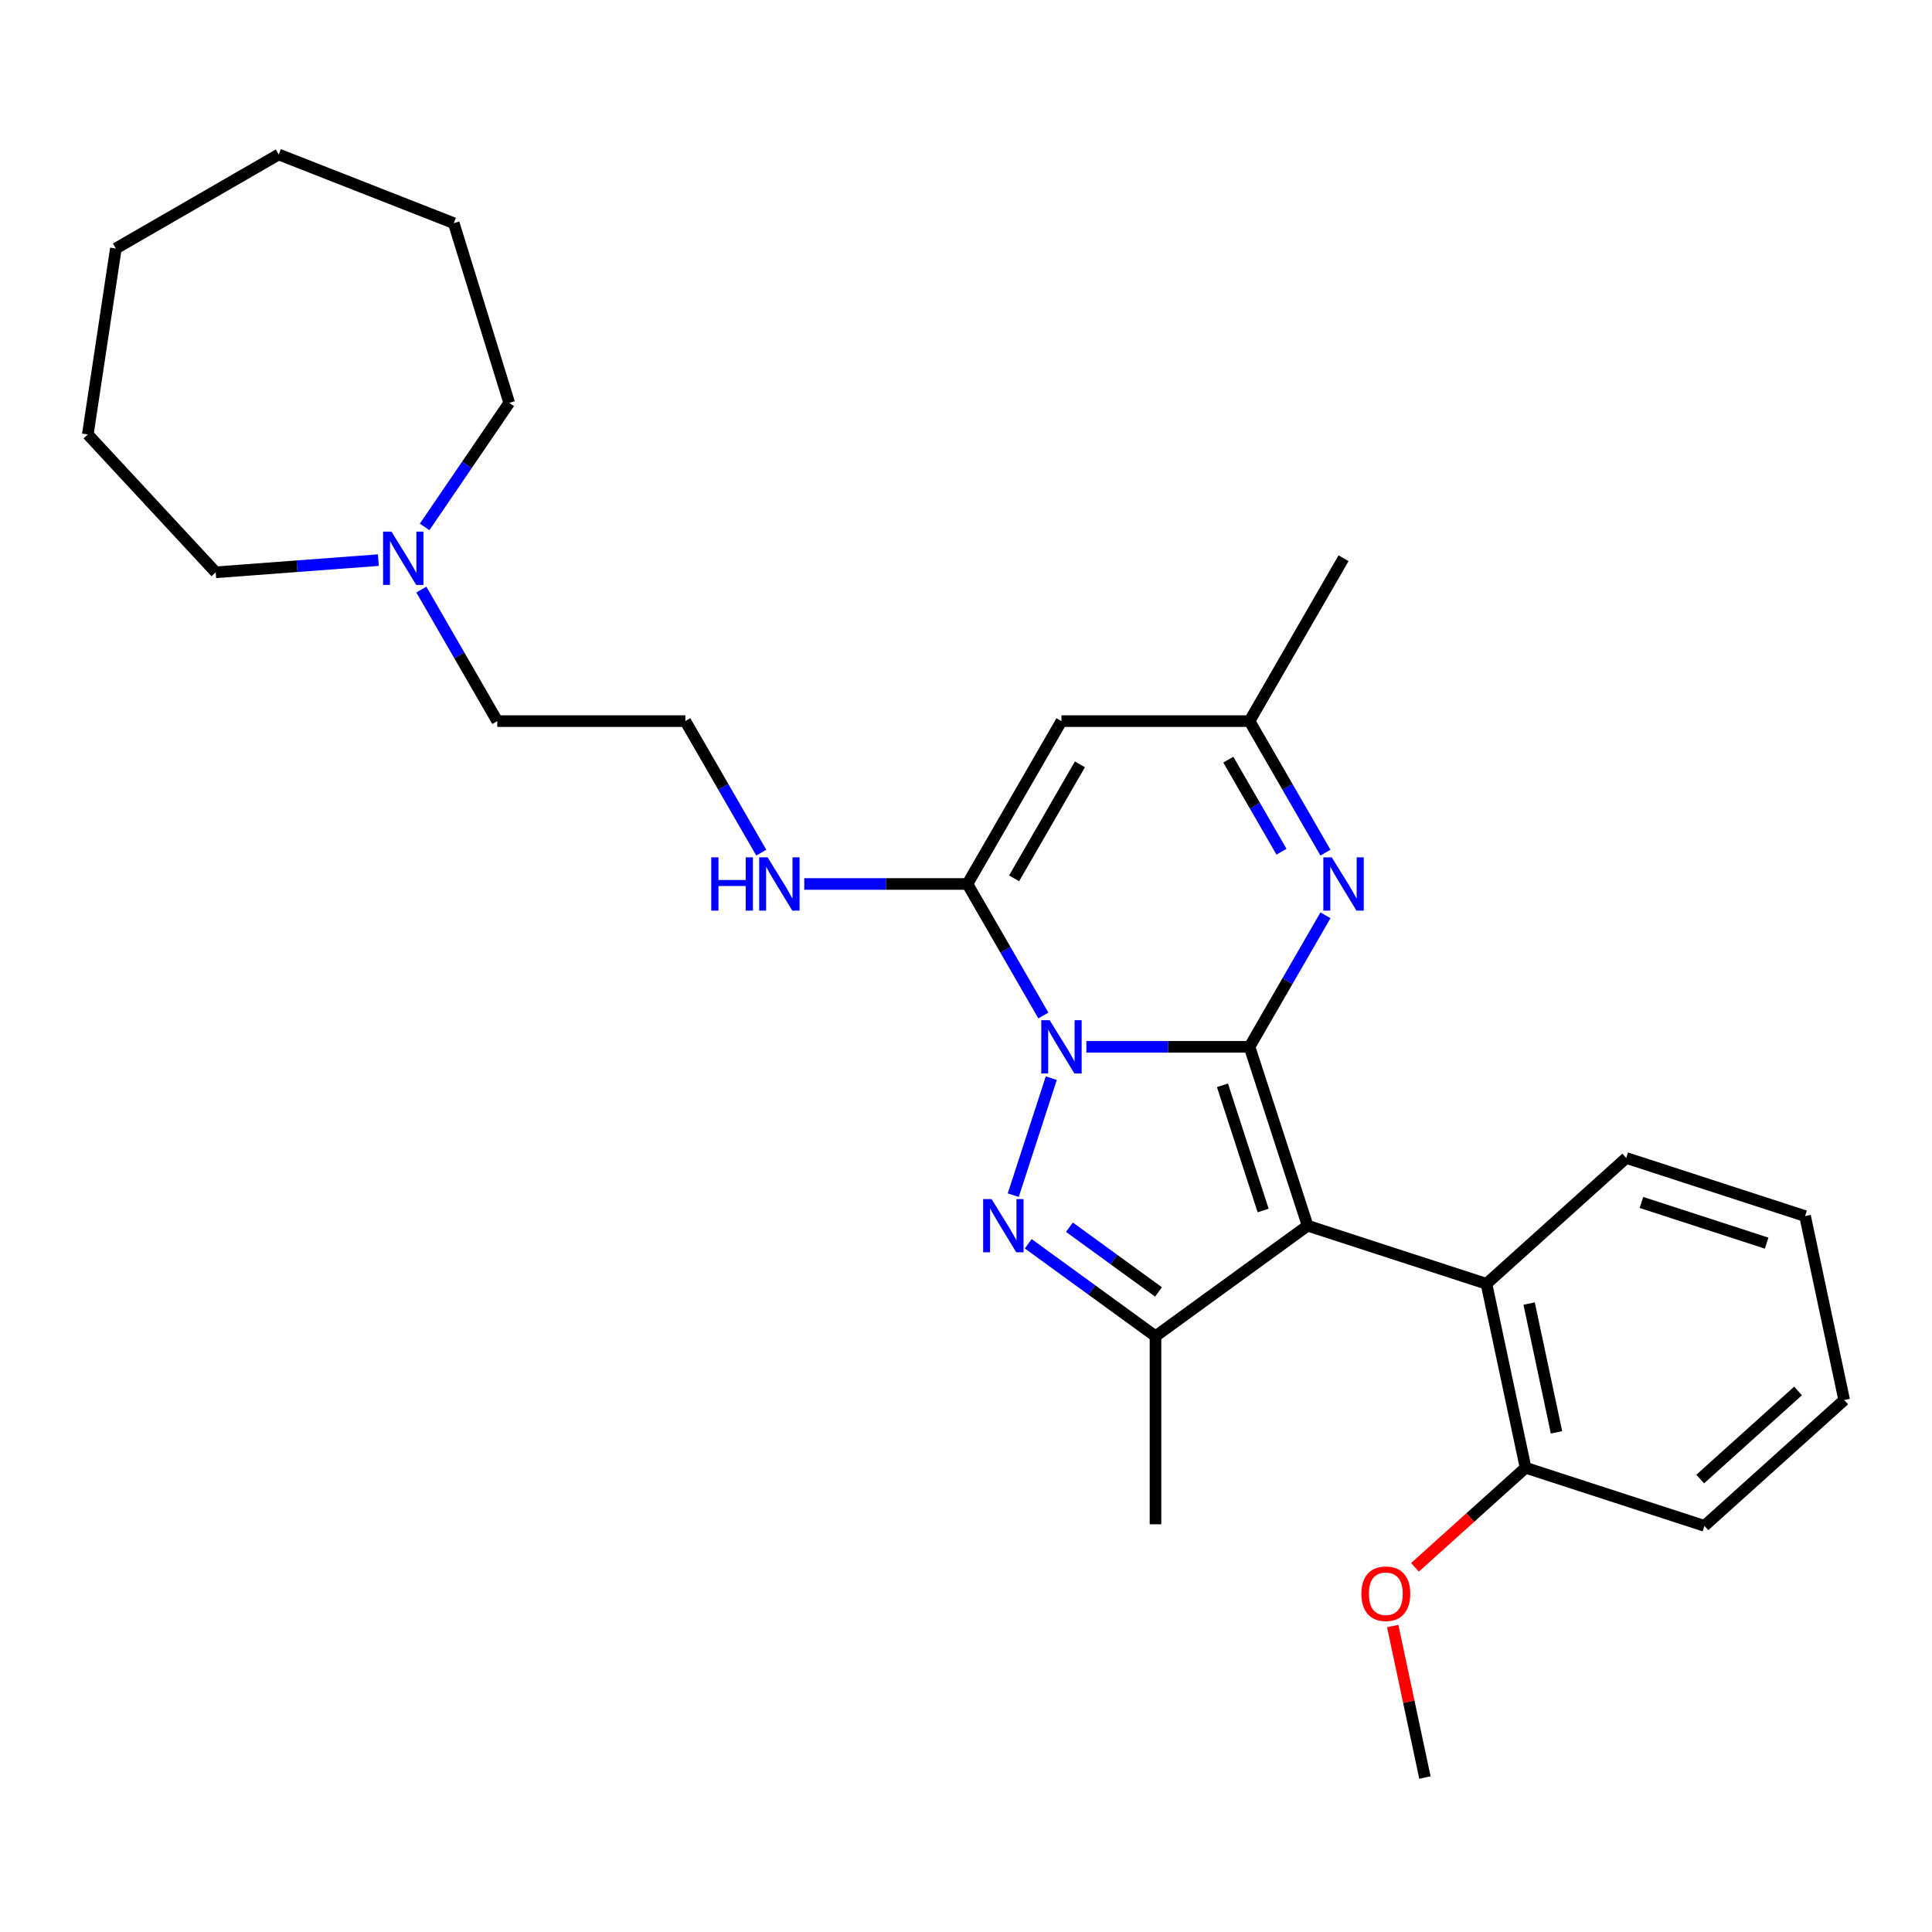 <?xml version='1.0' encoding='iso-8859-1'?>
<svg version='1.1' baseProfile='full'
              xmlns='http://www.w3.org/2000/svg'
                      xmlns:rdkit='http://www.rdkit.org/xml'
                      xmlns:xlink='http://www.w3.org/1999/xlink'
                  xml:space='preserve'
width='1000px' height='1000px' viewBox='0 0 1000 1000'>
<!-- END OF HEADER -->
<rect style='opacity:1.0;fill:#FFFFFF;stroke:none' width='1000' height='1000' x='0' y='0'> </rect>
<path class='bond-0' d='M 646.746,541.842 L 604.521,541.842' style='fill:none;fill-rule:evenodd;stroke:#000000;stroke-width:6px;stroke-linecap:butt;stroke-linejoin:miter;stroke-opacity:1' />
<path class='bond-0' d='M 604.521,541.842 L 562.296,541.842' style='fill:none;fill-rule:evenodd;stroke:#0000FF;stroke-width:6px;stroke-linecap:butt;stroke-linejoin:miter;stroke-opacity:1' />
<path class='bond-1' d='M 646.746,541.842 L 676.825,634.416' style='fill:none;fill-rule:evenodd;stroke:#000000;stroke-width:6px;stroke-linecap:butt;stroke-linejoin:miter;stroke-opacity:1' />
<path class='bond-1' d='M 632.743,561.744 L 653.798,626.545' style='fill:none;fill-rule:evenodd;stroke:#000000;stroke-width:6px;stroke-linecap:butt;stroke-linejoin:miter;stroke-opacity:1' />
<path class='bond-5' d='M 646.746,541.842 L 666.399,507.802' style='fill:none;fill-rule:evenodd;stroke:#000000;stroke-width:6px;stroke-linecap:butt;stroke-linejoin:miter;stroke-opacity:1' />
<path class='bond-5' d='M 666.399,507.802 L 686.052,473.762' style='fill:none;fill-rule:evenodd;stroke:#0000FF;stroke-width:6px;stroke-linecap:butt;stroke-linejoin:miter;stroke-opacity:1' />
<path class='bond-2' d='M 544.139,558.058 L 524.46,618.625' style='fill:none;fill-rule:evenodd;stroke:#0000FF;stroke-width:6px;stroke-linecap:butt;stroke-linejoin:miter;stroke-opacity:1' />
<path class='bond-3' d='M 540.046,525.626 L 520.392,491.585' style='fill:none;fill-rule:evenodd;stroke:#0000FF;stroke-width:6px;stroke-linecap:butt;stroke-linejoin:miter;stroke-opacity:1' />
<path class='bond-3' d='M 520.392,491.585 L 500.739,457.545' style='fill:none;fill-rule:evenodd;stroke:#000000;stroke-width:6px;stroke-linecap:butt;stroke-linejoin:miter;stroke-opacity:1' />
<path class='bond-4' d='M 676.825,634.416 L 598.077,691.629' style='fill:none;fill-rule:evenodd;stroke:#000000;stroke-width:6px;stroke-linecap:butt;stroke-linejoin:miter;stroke-opacity:1' />
<path class='bond-7' d='M 676.825,634.416 L 769.398,664.495' style='fill:none;fill-rule:evenodd;stroke:#000000;stroke-width:6px;stroke-linecap:butt;stroke-linejoin:miter;stroke-opacity:1' />
<path class='bond-28' d='M 532.217,643.779 L 565.147,667.704' style='fill:none;fill-rule:evenodd;stroke:#0000FF;stroke-width:6px;stroke-linecap:butt;stroke-linejoin:miter;stroke-opacity:1' />
<path class='bond-28' d='M 565.147,667.704 L 598.077,691.629' style='fill:none;fill-rule:evenodd;stroke:#000000;stroke-width:6px;stroke-linecap:butt;stroke-linejoin:miter;stroke-opacity:1' />
<path class='bond-28' d='M 553.538,635.207 L 576.589,651.955' style='fill:none;fill-rule:evenodd;stroke:#0000FF;stroke-width:6px;stroke-linecap:butt;stroke-linejoin:miter;stroke-opacity:1' />
<path class='bond-28' d='M 576.589,651.955 L 599.641,668.702' style='fill:none;fill-rule:evenodd;stroke:#000000;stroke-width:6px;stroke-linecap:butt;stroke-linejoin:miter;stroke-opacity:1' />
<path class='bond-10' d='M 500.739,457.545 L 458.514,457.545' style='fill:none;fill-rule:evenodd;stroke:#000000;stroke-width:6px;stroke-linecap:butt;stroke-linejoin:miter;stroke-opacity:1' />
<path class='bond-10' d='M 458.514,457.545 L 416.289,457.545' style='fill:none;fill-rule:evenodd;stroke:#0000FF;stroke-width:6px;stroke-linecap:butt;stroke-linejoin:miter;stroke-opacity:1' />
<path class='bond-29' d='M 500.739,457.545 L 549.408,373.248' style='fill:none;fill-rule:evenodd;stroke:#000000;stroke-width:6px;stroke-linecap:butt;stroke-linejoin:miter;stroke-opacity:1' />
<path class='bond-29' d='M 524.899,454.634 L 558.967,395.627' style='fill:none;fill-rule:evenodd;stroke:#000000;stroke-width:6px;stroke-linecap:butt;stroke-linejoin:miter;stroke-opacity:1' />
<path class='bond-12' d='M 598.077,691.629 L 598.077,788.967' style='fill:none;fill-rule:evenodd;stroke:#000000;stroke-width:6px;stroke-linecap:butt;stroke-linejoin:miter;stroke-opacity:1' />
<path class='bond-8' d='M 686.052,441.329 L 666.399,407.289' style='fill:none;fill-rule:evenodd;stroke:#0000FF;stroke-width:6px;stroke-linecap:butt;stroke-linejoin:miter;stroke-opacity:1' />
<path class='bond-8' d='M 666.399,407.289 L 646.746,373.248' style='fill:none;fill-rule:evenodd;stroke:#000000;stroke-width:6px;stroke-linecap:butt;stroke-linejoin:miter;stroke-opacity:1' />
<path class='bond-8' d='M 663.297,440.85 L 649.539,417.022' style='fill:none;fill-rule:evenodd;stroke:#0000FF;stroke-width:6px;stroke-linecap:butt;stroke-linejoin:miter;stroke-opacity:1' />
<path class='bond-8' d='M 649.539,417.022 L 635.782,393.194' style='fill:none;fill-rule:evenodd;stroke:#000000;stroke-width:6px;stroke-linecap:butt;stroke-linejoin:miter;stroke-opacity:1' />
<path class='bond-6' d='M 549.408,373.248 L 646.746,373.248' style='fill:none;fill-rule:evenodd;stroke:#000000;stroke-width:6px;stroke-linecap:butt;stroke-linejoin:miter;stroke-opacity:1' />
<path class='bond-11' d='M 769.398,664.495 L 789.636,759.705' style='fill:none;fill-rule:evenodd;stroke:#000000;stroke-width:6px;stroke-linecap:butt;stroke-linejoin:miter;stroke-opacity:1' />
<path class='bond-11' d='M 791.476,674.729 L 805.642,741.376' style='fill:none;fill-rule:evenodd;stroke:#000000;stroke-width:6px;stroke-linecap:butt;stroke-linejoin:miter;stroke-opacity:1' />
<path class='bond-16' d='M 769.398,664.495 L 841.734,599.363' style='fill:none;fill-rule:evenodd;stroke:#000000;stroke-width:6px;stroke-linecap:butt;stroke-linejoin:miter;stroke-opacity:1' />
<path class='bond-19' d='M 646.746,373.248 L 695.415,288.951' style='fill:none;fill-rule:evenodd;stroke:#000000;stroke-width:6px;stroke-linecap:butt;stroke-linejoin:miter;stroke-opacity:1' />
<path class='bond-9' d='M 218.089,305.168 L 237.742,339.208' style='fill:none;fill-rule:evenodd;stroke:#0000FF;stroke-width:6px;stroke-linecap:butt;stroke-linejoin:miter;stroke-opacity:1' />
<path class='bond-9' d='M 237.742,339.208 L 257.395,373.248' style='fill:none;fill-rule:evenodd;stroke:#000000;stroke-width:6px;stroke-linecap:butt;stroke-linejoin:miter;stroke-opacity:1' />
<path class='bond-17' d='M 195.839,289.917 L 153.75,293.071' style='fill:none;fill-rule:evenodd;stroke:#0000FF;stroke-width:6px;stroke-linecap:butt;stroke-linejoin:miter;stroke-opacity:1' />
<path class='bond-17' d='M 153.75,293.071 L 111.661,296.225' style='fill:none;fill-rule:evenodd;stroke:#000000;stroke-width:6px;stroke-linecap:butt;stroke-linejoin:miter;stroke-opacity:1' />
<path class='bond-18' d='M 219.783,272.735 L 241.671,240.631' style='fill:none;fill-rule:evenodd;stroke:#0000FF;stroke-width:6px;stroke-linecap:butt;stroke-linejoin:miter;stroke-opacity:1' />
<path class='bond-18' d='M 241.671,240.631 L 263.559,208.527' style='fill:none;fill-rule:evenodd;stroke:#000000;stroke-width:6px;stroke-linecap:butt;stroke-linejoin:miter;stroke-opacity:1' />
<path class='bond-13' d='M 394.039,441.329 L 374.386,407.289' style='fill:none;fill-rule:evenodd;stroke:#0000FF;stroke-width:6px;stroke-linecap:butt;stroke-linejoin:miter;stroke-opacity:1' />
<path class='bond-13' d='M 374.386,407.289 L 354.733,373.248' style='fill:none;fill-rule:evenodd;stroke:#000000;stroke-width:6px;stroke-linecap:butt;stroke-linejoin:miter;stroke-opacity:1' />
<path class='bond-14' d='M 789.636,759.705 L 761.012,785.479' style='fill:none;fill-rule:evenodd;stroke:#000000;stroke-width:6px;stroke-linecap:butt;stroke-linejoin:miter;stroke-opacity:1' />
<path class='bond-14' d='M 761.012,785.479 L 732.387,811.252' style='fill:none;fill-rule:evenodd;stroke:#FF0000;stroke-width:6px;stroke-linecap:butt;stroke-linejoin:miter;stroke-opacity:1' />
<path class='bond-20' d='M 789.636,759.705 L 882.21,789.784' style='fill:none;fill-rule:evenodd;stroke:#000000;stroke-width:6px;stroke-linecap:butt;stroke-linejoin:miter;stroke-opacity:1' />
<path class='bond-15' d='M 354.733,373.248 L 257.395,373.248' style='fill:none;fill-rule:evenodd;stroke:#000000;stroke-width:6px;stroke-linecap:butt;stroke-linejoin:miter;stroke-opacity:1' />
<path class='bond-21' d='M 720.871,841.637 L 729.204,880.842' style='fill:none;fill-rule:evenodd;stroke:#FF0000;stroke-width:6px;stroke-linecap:butt;stroke-linejoin:miter;stroke-opacity:1' />
<path class='bond-21' d='M 729.204,880.842 L 737.538,920.047' style='fill:none;fill-rule:evenodd;stroke:#000000;stroke-width:6px;stroke-linecap:butt;stroke-linejoin:miter;stroke-opacity:1' />
<path class='bond-22' d='M 841.734,599.363 L 934.308,629.442' style='fill:none;fill-rule:evenodd;stroke:#000000;stroke-width:6px;stroke-linecap:butt;stroke-linejoin:miter;stroke-opacity:1' />
<path class='bond-22' d='M 849.604,622.39 L 914.406,643.445' style='fill:none;fill-rule:evenodd;stroke:#000000;stroke-width:6px;stroke-linecap:butt;stroke-linejoin:miter;stroke-opacity:1' />
<path class='bond-24' d='M 111.661,296.225 L 45.455,224.872' style='fill:none;fill-rule:evenodd;stroke:#000000;stroke-width:6px;stroke-linecap:butt;stroke-linejoin:miter;stroke-opacity:1' />
<path class='bond-23' d='M 263.559,208.527 L 234.868,115.514' style='fill:none;fill-rule:evenodd;stroke:#000000;stroke-width:6px;stroke-linecap:butt;stroke-linejoin:miter;stroke-opacity:1' />
<path class='bond-30' d='M 882.21,789.784 L 954.545,724.653' style='fill:none;fill-rule:evenodd;stroke:#000000;stroke-width:6px;stroke-linecap:butt;stroke-linejoin:miter;stroke-opacity:1' />
<path class='bond-30' d='M 880.034,765.547 L 930.669,719.955' style='fill:none;fill-rule:evenodd;stroke:#000000;stroke-width:6px;stroke-linecap:butt;stroke-linejoin:miter;stroke-opacity:1' />
<path class='bond-25' d='M 934.308,629.442 L 954.545,724.653' style='fill:none;fill-rule:evenodd;stroke:#000000;stroke-width:6px;stroke-linecap:butt;stroke-linejoin:miter;stroke-opacity:1' />
<path class='bond-27' d='M 234.868,115.514 L 144.259,79.953' style='fill:none;fill-rule:evenodd;stroke:#000000;stroke-width:6px;stroke-linecap:butt;stroke-linejoin:miter;stroke-opacity:1' />
<path class='bond-26' d='M 45.455,224.872 L 59.962,128.622' style='fill:none;fill-rule:evenodd;stroke:#000000;stroke-width:6px;stroke-linecap:butt;stroke-linejoin:miter;stroke-opacity:1' />
<path class='bond-31' d='M 59.962,128.622 L 144.259,79.953' style='fill:none;fill-rule:evenodd;stroke:#000000;stroke-width:6px;stroke-linecap:butt;stroke-linejoin:miter;stroke-opacity:1' />
<path  class='atom-1' d='M 543.315 528.059
L 552.348 542.66
Q 553.243 544.1, 554.684 546.709
Q 556.124 549.318, 556.202 549.473
L 556.202 528.059
L 559.862 528.059
L 559.862 555.625
L 556.085 555.625
L 546.391 539.662
Q 545.262 537.793, 544.055 535.651
Q 542.886 533.51, 542.536 532.848
L 542.536 555.625
L 538.954 555.625
L 538.954 528.059
L 543.315 528.059
' fill='#0000FF'/>
<path  class='atom-3' d='M 513.236 620.633
L 522.269 635.233
Q 523.164 636.674, 524.605 639.282
Q 526.045 641.891, 526.123 642.047
L 526.123 620.633
L 529.783 620.633
L 529.783 648.199
L 526.006 648.199
L 516.312 632.235
Q 515.183 630.366, 513.976 628.225
Q 512.807 626.083, 512.457 625.422
L 512.457 648.199
L 508.875 648.199
L 508.875 620.633
L 513.236 620.633
' fill='#0000FF'/>
<path  class='atom-6' d='M 689.321 443.762
L 698.354 458.363
Q 699.25 459.803, 700.69 462.412
Q 702.131 465.021, 702.209 465.176
L 702.209 443.762
L 705.869 443.762
L 705.869 471.328
L 702.092 471.328
L 692.397 455.365
Q 691.268 453.496, 690.061 451.354
Q 688.893 449.213, 688.542 448.551
L 688.542 471.328
L 684.96 471.328
L 684.96 443.762
L 689.321 443.762
' fill='#0000FF'/>
<path  class='atom-10' d='M 202.633 275.168
L 211.666 289.769
Q 212.561 291.21, 214.002 293.818
Q 215.443 296.427, 215.521 296.583
L 215.521 275.168
L 219.18 275.168
L 219.18 302.734
L 215.404 302.734
L 205.709 286.771
Q 204.58 284.902, 203.373 282.761
Q 202.205 280.619, 201.854 279.957
L 201.854 302.734
L 198.272 302.734
L 198.272 275.168
L 202.633 275.168
' fill='#0000FF'/>
<path  class='atom-11' d='M 368.146 443.762
L 371.884 443.762
L 371.884 455.482
L 385.978 455.482
L 385.978 443.762
L 389.716 443.762
L 389.716 471.328
L 385.978 471.328
L 385.978 458.596
L 371.884 458.596
L 371.884 471.328
L 368.146 471.328
L 368.146 443.762
' fill='#0000FF'/>
<path  class='atom-11' d='M 397.308 443.762
L 406.341 458.363
Q 407.237 459.803, 408.677 462.412
Q 410.118 465.021, 410.196 465.176
L 410.196 443.762
L 413.856 443.762
L 413.856 471.328
L 410.079 471.328
L 400.384 455.365
Q 399.255 453.496, 398.048 451.354
Q 396.88 449.213, 396.53 448.551
L 396.53 471.328
L 392.948 471.328
L 392.948 443.762
L 397.308 443.762
' fill='#0000FF'/>
<path  class='atom-15' d='M 704.646 824.915
Q 704.646 818.296, 707.917 814.597
Q 711.187 810.898, 717.3 810.898
Q 723.413 810.898, 726.683 814.597
Q 729.954 818.296, 729.954 824.915
Q 729.954 831.611, 726.644 835.427
Q 723.335 839.204, 717.3 839.204
Q 711.226 839.204, 707.917 835.427
Q 704.646 831.65, 704.646 824.915
M 717.3 836.089
Q 721.505 836.089, 723.763 833.286
Q 726.06 830.443, 726.06 824.915
Q 726.06 819.503, 723.763 816.777
Q 721.505 814.013, 717.3 814.013
Q 713.095 814.013, 710.798 816.738
Q 708.54 819.464, 708.54 824.915
Q 708.54 830.482, 710.798 833.286
Q 713.095 836.089, 717.3 836.089
' fill='#FF0000'/>
</svg>
